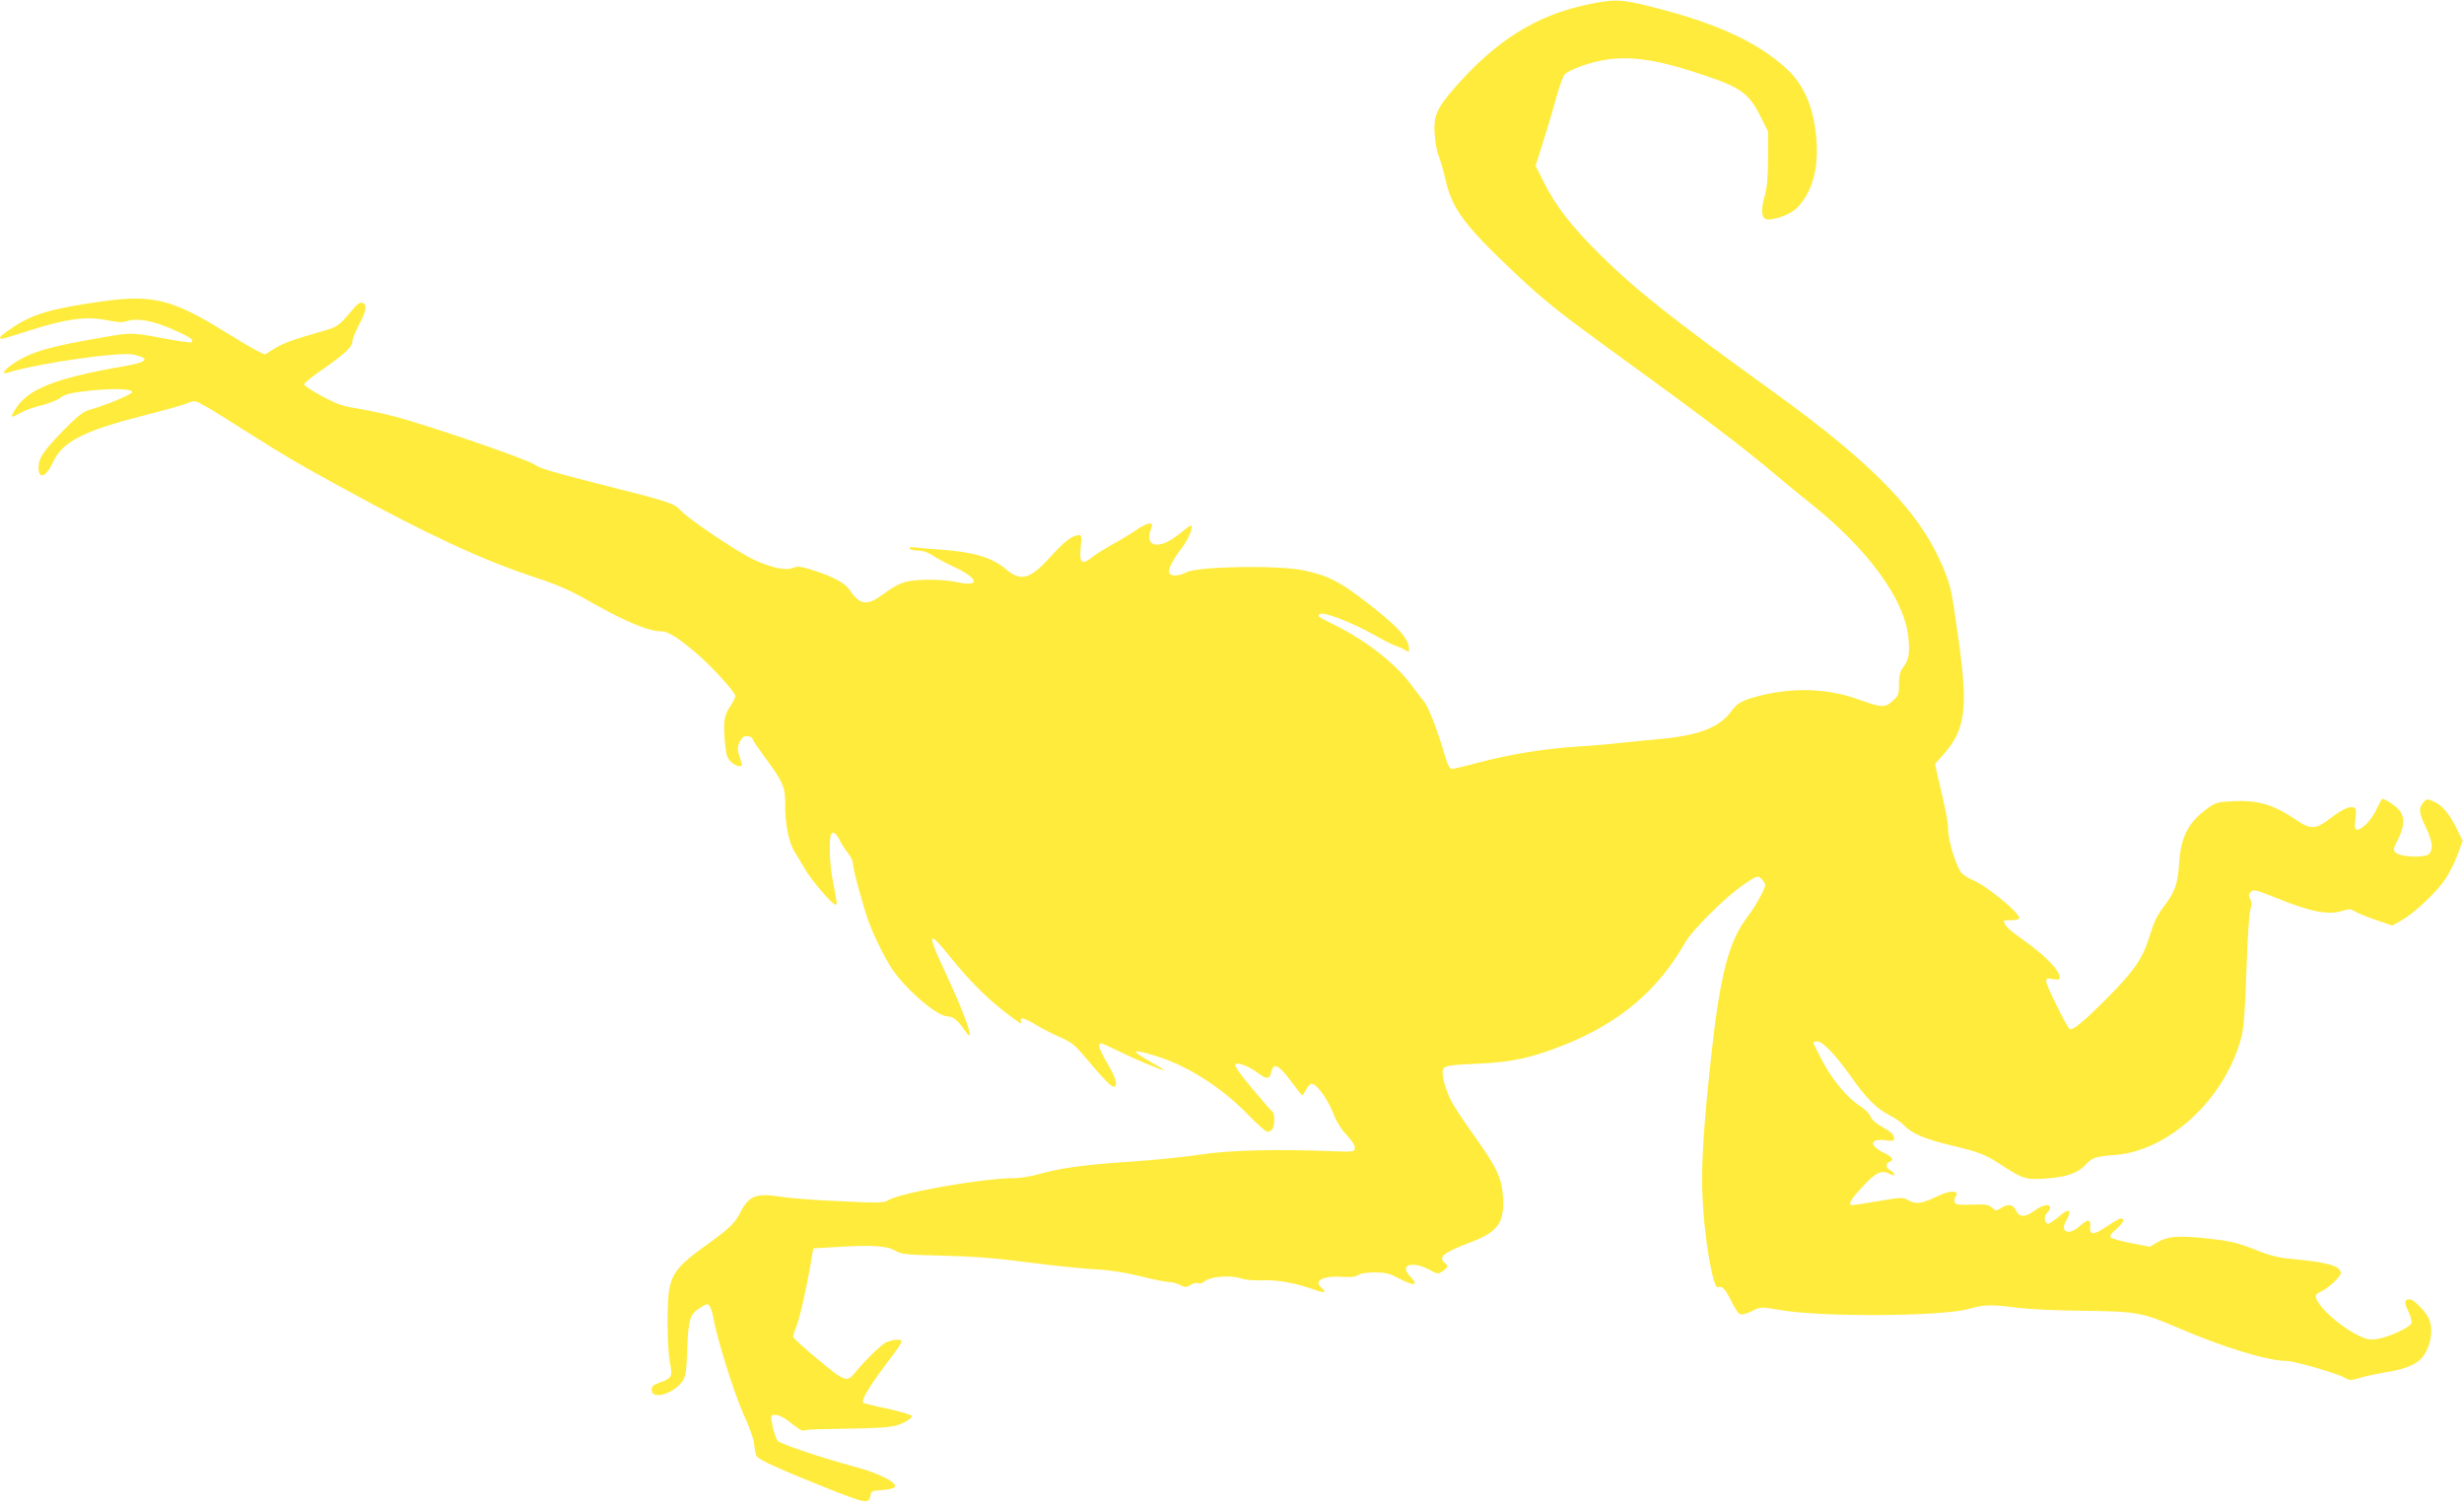 <?xml version="1.0" standalone="no"?>
<!DOCTYPE svg PUBLIC "-//W3C//DTD SVG 20010904//EN"
 "http://www.w3.org/TR/2001/REC-SVG-20010904/DTD/svg10.dtd">
<svg version="1.0" xmlns="http://www.w3.org/2000/svg"
 width="1280pt" height="782pt" viewBox="0 0 1280 782"
 preserveAspectRatio="xMidYMid meet">
<g transform="translate(0,782) scale(0.1,-0.1)"
fill="#ffeb3b" stroke="none">
<path d="M8240 7795 c-261 -56 -468 -186 -678 -425 -99 -113 -116 -151 -109
-249 3 -42 12 -92 21 -112 8 -20 23 -70 32 -110 36 -163 94 -242 360 -494 161
-151 224 -202 580 -460 413 -300 614 -453 769 -584 50 -42 135 -112 190 -156
291 -231 482 -489 507 -683 11 -91 5 -130 -25 -168 -16 -21 -22 -42 -22 -87 0
-54 -3 -61 -34 -89 -40 -36 -55 -35 -181 10 -156 56 -336 62 -511 17 -90 -23
-116 -38 -148 -83 -60 -82 -170 -124 -376 -142 -60 -5 -148 -14 -195 -19 -47
-6 -152 -15 -235 -20 -174 -12 -337 -39 -503 -82 -64 -18 -126 -32 -136 -33
-16 -1 -24 14 -43 79 -38 127 -85 248 -105 270 -9 11 -38 48 -63 82 -86 117
-235 233 -405 318 -88 44 -86 43 -74 55 15 15 162 -41 273 -103 53 -30 108
-58 122 -62 13 -4 34 -13 47 -21 19 -13 22 -13 22 0 0 58 -55 120 -230 254
-134 103 -192 132 -317 159 -134 28 -550 21 -610 -10 -39 -21 -82 -22 -89 -3
-7 18 18 68 67 132 35 45 62 114 45 114 -3 0 -31 -20 -60 -44 -105 -85 -184
-70 -146 28 8 23 7 26 -10 26 -11 0 -41 -15 -67 -33 -27 -19 -83 -53 -126 -76
-42 -24 -91 -54 -107 -68 -49 -40 -64 -26 -56 52 6 55 4 65 -9 65 -33 0 -75
-32 -145 -109 -109 -122 -157 -135 -238 -65 -69 58 -167 87 -337 99 -49 3
-107 8 -128 11 -25 3 -36 1 -32 -6 3 -5 23 -10 44 -10 24 0 52 -9 75 -25 20
-13 69 -40 108 -58 134 -62 144 -108 18 -81 -50 10 -107 14 -170 12 -102 -4
-127 -13 -224 -83 -73 -53 -112 -46 -162 30 -23 35 -82 67 -182 100 -71 23
-87 25 -112 15 -38 -16 -116 1 -207 44 -88 42 -338 211 -376 253 -35 39 -52
45 -442 143 -212 54 -297 79 -315 95 -29 25 -564 209 -740 254 -63 16 -151 34
-195 41 -63 9 -99 22 -173 62 -50 27 -92 55 -92 61 0 7 38 38 84 70 122 84
166 125 166 151 0 13 16 53 35 89 38 72 44 104 18 114 -11 4 -25 -5 -45 -28
-79 -94 -82 -96 -158 -118 -166 -48 -207 -63 -255 -92 l-49 -31 -41 20 c-22
11 -92 52 -155 91 -280 175 -384 202 -645 166 -265 -37 -366 -66 -472 -138
-59 -39 -76 -57 -53 -57 5 0 72 20 149 45 186 59 290 73 394 52 59 -12 85 -13
108 -5 50 17 131 3 234 -42 93 -41 113 -55 101 -68 -4 -3 -59 4 -124 16 -184
35 -189 35 -322 12 -290 -49 -385 -76 -478 -137 -54 -36 -69 -61 -29 -48 160
49 579 109 652 93 91 -21 71 -40 -65 -63 -344 -60 -486 -117 -549 -219 -29
-47 -27 -50 21 -23 24 14 74 32 112 41 38 9 83 27 100 40 25 18 54 26 146 36
127 13 221 11 227 -6 4 -11 -141 -71 -222 -93 -32 -8 -63 -33 -137 -108 -101
-104 -128 -144 -128 -192 0 -65 41 -49 77 31 49 105 162 162 479 242 98 25
196 52 217 61 38 16 39 16 95 -16 32 -17 129 -78 217 -134 206 -130 237 -149
495 -290 438 -241 725 -374 1001 -465 103 -33 179 -66 260 -112 205 -117 327
-168 398 -168 33 0 92 -38 188 -122 82 -72 193 -195 193 -214 0 -7 -11 -29
-24 -49 -34 -49 -39 -83 -31 -183 6 -70 11 -89 31 -108 13 -13 32 -24 43 -24
19 0 19 2 4 45 -12 37 -13 51 -3 75 6 16 18 31 26 34 16 6 44 -3 44 -14 0 -5
27 -45 61 -91 99 -133 110 -159 108 -259 -1 -92 21 -195 51 -239 9 -14 32 -52
51 -85 34 -59 143 -186 160 -186 9 0 7 14 -17 137 -15 77 -19 210 -6 230 10
17 26 4 47 -37 10 -19 28 -48 41 -63 13 -16 24 -38 24 -49 0 -30 56 -235 85
-313 31 -80 83 -186 122 -243 72 -105 232 -242 285 -242 29 0 54 -20 92 -76
58 -84 4 76 -103 304 -98 208 -92 228 25 81 96 -120 190 -214 289 -290 78 -59
86 -64 79 -45 -10 25 16 19 78 -18 31 -19 87 -48 125 -64 55 -24 78 -42 121
-93 109 -130 150 -172 162 -164 17 11 5 50 -41 127 -39 66 -48 98 -29 98 6 0
46 -18 90 -40 78 -39 223 -100 238 -100 4 0 -24 18 -61 38 -122 69 -115 78 28
33 160 -51 334 -163 468 -301 48 -49 93 -90 100 -90 7 0 18 5 25 12 14 14 16
84 2 93 -5 3 -53 58 -106 121 -65 77 -93 119 -87 125 13 13 73 -11 119 -46 43
-33 60 -32 68 5 10 52 39 39 101 -45 30 -41 57 -75 60 -75 2 0 11 14 20 30 9
17 22 30 29 30 25 0 82 -78 111 -151 18 -47 43 -87 72 -117 28 -30 43 -54 41
-67 -3 -19 -8 -20 -128 -15 -279 11 -529 5 -675 -18 -77 -12 -242 -29 -367
-37 -237 -16 -355 -32 -474 -65 -38 -11 -92 -20 -120 -20 -168 0 -600 -76
-662 -116 -20 -13 -54 -14 -250 -4 -125 5 -265 16 -312 24 -123 19 -160 4
-205 -84 -29 -57 -56 -82 -191 -179 -122 -88 -159 -131 -176 -211 -15 -68 -13
-315 3 -393 14 -68 8 -78 -56 -100 -32 -11 -40 -19 -40 -38 0 -52 110 -22 159
44 18 25 22 47 26 171 6 157 13 180 73 216 29 18 33 19 44 4 6 -9 15 -35 18
-57 18 -106 110 -400 157 -502 32 -69 53 -129 56 -160 2 -27 9 -55 14 -62 15
-18 124 -68 352 -159 217 -87 231 -89 238 -41 2 18 11 23 43 25 56 3 85 11 85
22 0 24 -93 69 -205 99 -184 50 -391 120 -405 136 -15 18 -40 121 -32 129 16
16 56 1 103 -38 30 -25 58 -41 64 -38 5 4 55 8 110 8 319 5 358 8 408 33 26
13 46 28 44 35 -2 6 -59 23 -126 38 -68 14 -125 28 -127 31 -11 11 28 79 105
182 110 146 109 145 71 145 -17 0 -43 -6 -58 -14 -27 -14 -104 -89 -157 -153
-46 -56 -52 -54 -195 64 -71 59 -130 112 -130 119 0 6 6 27 14 45 18 43 51
185 74 314 l17 100 135 8 c175 10 250 5 292 -21 30 -18 55 -20 248 -25 158 -4
277 -13 451 -36 130 -17 283 -32 340 -35 69 -3 147 -15 229 -35 68 -17 137
-31 153 -31 15 0 41 -7 57 -15 27 -14 32 -14 54 0 13 8 31 13 40 9 10 -4 25 1
36 11 26 24 135 32 186 14 23 -8 69 -12 114 -10 79 3 175 -15 268 -49 51 -19
67 -15 37 10 -44 36 8 64 106 57 46 -3 71 0 84 9 12 9 45 14 86 14 55 0 77 -5
124 -30 84 -44 108 -40 59 11 -56 58 11 80 99 34 46 -25 48 -25 72 -8 29 21
30 26 10 43 -36 30 -6 53 130 105 145 54 180 101 173 231 -5 103 -31 158 -157
334 -50 69 -101 148 -115 176 -29 58 -49 136 -40 158 8 20 31 24 194 31 166 8
267 30 431 95 292 116 490 283 634 535 37 65 210 237 302 299 71 48 73 49 93
31 11 -10 20 -25 20 -33 0 -19 -54 -115 -90 -162 -98 -126 -144 -298 -190
-720 -41 -377 -53 -574 -46 -735 9 -217 55 -481 80 -472 22 9 40 -11 71 -75
17 -36 37 -64 47 -66 10 -2 37 6 61 18 44 22 44 22 143 5 216 -38 837 -34 980
5 83 24 114 24 259 6 61 -7 202 -14 314 -15 301 -3 327 -8 516 -89 230 -100
467 -172 564 -172 38 0 265 -65 301 -87 26 -15 32 -15 82 0 29 9 87 21 128 28
88 13 146 34 179 63 51 45 76 146 51 210 -14 37 -79 106 -101 106 -29 0 -31
-16 -8 -63 12 -25 19 -52 16 -61 -9 -23 -122 -74 -179 -82 -39 -6 -56 -2 -100
20 -102 51 -218 159 -218 204 0 7 12 17 28 23 31 12 102 77 102 94 0 38 -63
57 -245 74 -80 7 -121 17 -204 51 -90 35 -125 43 -240 56 -155 17 -212 12
-265 -20 l-38 -23 -96 19 c-53 10 -100 23 -106 29 -8 8 0 20 27 43 37 33 48
56 25 56 -7 0 -40 -18 -72 -40 -70 -48 -92 -48 -88 -2 3 40 -11 41 -55 2 -57
-51 -105 -30 -69 30 35 60 12 67 -46 14 -22 -19 -45 -33 -51 -31 -18 6 -20 42
-2 57 8 7 15 19 15 26 0 23 -38 16 -82 -16 -50 -36 -78 -35 -96 3 -15 31 -41
35 -78 11 -23 -16 -26 -15 -45 2 -18 16 -34 19 -105 16 -69 -2 -85 0 -90 13
-4 8 -1 21 5 29 6 7 8 16 4 19 -13 14 -50 6 -111 -23 -72 -34 -102 -37 -141
-14 -25 15 -36 14 -150 -5 -68 -12 -130 -21 -137 -21 -27 0 -13 26 54 98 70
75 97 86 143 62 12 -7 19 -7 19 -1 0 6 -9 15 -20 21 -24 13 -26 35 -5 44 26
10 16 26 -30 48 -76 37 -72 74 7 65 47 -6 49 -5 46 16 -2 15 -20 31 -57 51
-35 19 -57 38 -64 56 -6 15 -30 39 -54 54 -66 42 -144 135 -196 234 -26 49
-47 92 -47 96 0 3 9 6 20 6 29 0 94 -68 177 -185 80 -113 130 -163 200 -199
26 -13 59 -36 73 -51 40 -43 110 -73 245 -105 151 -36 179 -47 276 -111 98
-64 120 -70 232 -60 97 8 155 30 192 71 32 36 55 43 150 50 285 20 581 299
661 622 10 43 18 150 24 338 5 151 13 292 20 312 8 28 8 43 -1 59 -9 17 -8 24
4 36 14 14 28 10 133 -32 184 -75 275 -91 352 -64 24 8 35 7 55 -5 13 -9 62
-29 109 -45 l86 -29 51 29 c67 39 181 147 226 215 20 30 48 86 62 125 l26 71
-30 62 c-39 79 -78 125 -122 143 -33 14 -36 14 -53 -7 -25 -31 -23 -51 14
-128 34 -73 39 -112 18 -137 -19 -23 -152 -18 -175 6 -14 14 -13 21 12 69 35
68 36 120 3 155 -22 24 -70 55 -84 55 -3 0 -17 -25 -31 -55 -26 -55 -74 -105
-101 -105 -11 0 -13 11 -8 55 5 43 4 56 -8 60 -22 9 -62 -10 -121 -55 -82 -62
-102 -62 -192 -1 -106 71 -189 95 -309 89 -88 -4 -95 -6 -142 -40 -97 -71
-135 -146 -144 -284 -7 -109 -21 -147 -85 -231 -19 -24 -40 -63 -48 -86 -8
-23 -22 -64 -31 -92 -30 -90 -79 -158 -201 -281 -134 -135 -191 -182 -205
-168 -19 19 -120 225 -120 244 0 18 4 20 35 14 26 -5 35 -3 35 7 0 38 -75 115
-191 197 -74 52 -99 77 -99 98 0 2 18 4 40 4 22 0 40 4 40 10 0 30 -177 174
-248 201 -15 6 -37 20 -49 31 -28 26 -73 169 -73 229 0 40 -14 109 -54 277
l-14 63 44 50 c113 127 128 236 80 584 -37 266 -41 284 -75 370 -120 298 -363
551 -902 939 -502 362 -700 518 -885 701 -148 146 -234 257 -295 380 l-42 84
36 113 c20 62 50 165 68 228 17 63 38 123 46 132 23 26 131 65 218 78 137 21
281 -3 529 -88 170 -58 215 -92 273 -210 l38 -76 0 -135 c-1 -99 -5 -153 -18
-200 -22 -77 -16 -121 17 -121 48 0 122 30 153 62 74 77 109 194 100 337 -9
165 -60 293 -150 378 -149 141 -369 243 -709 328 -157 40 -194 41 -338 10z"/>
</g>
</svg>
